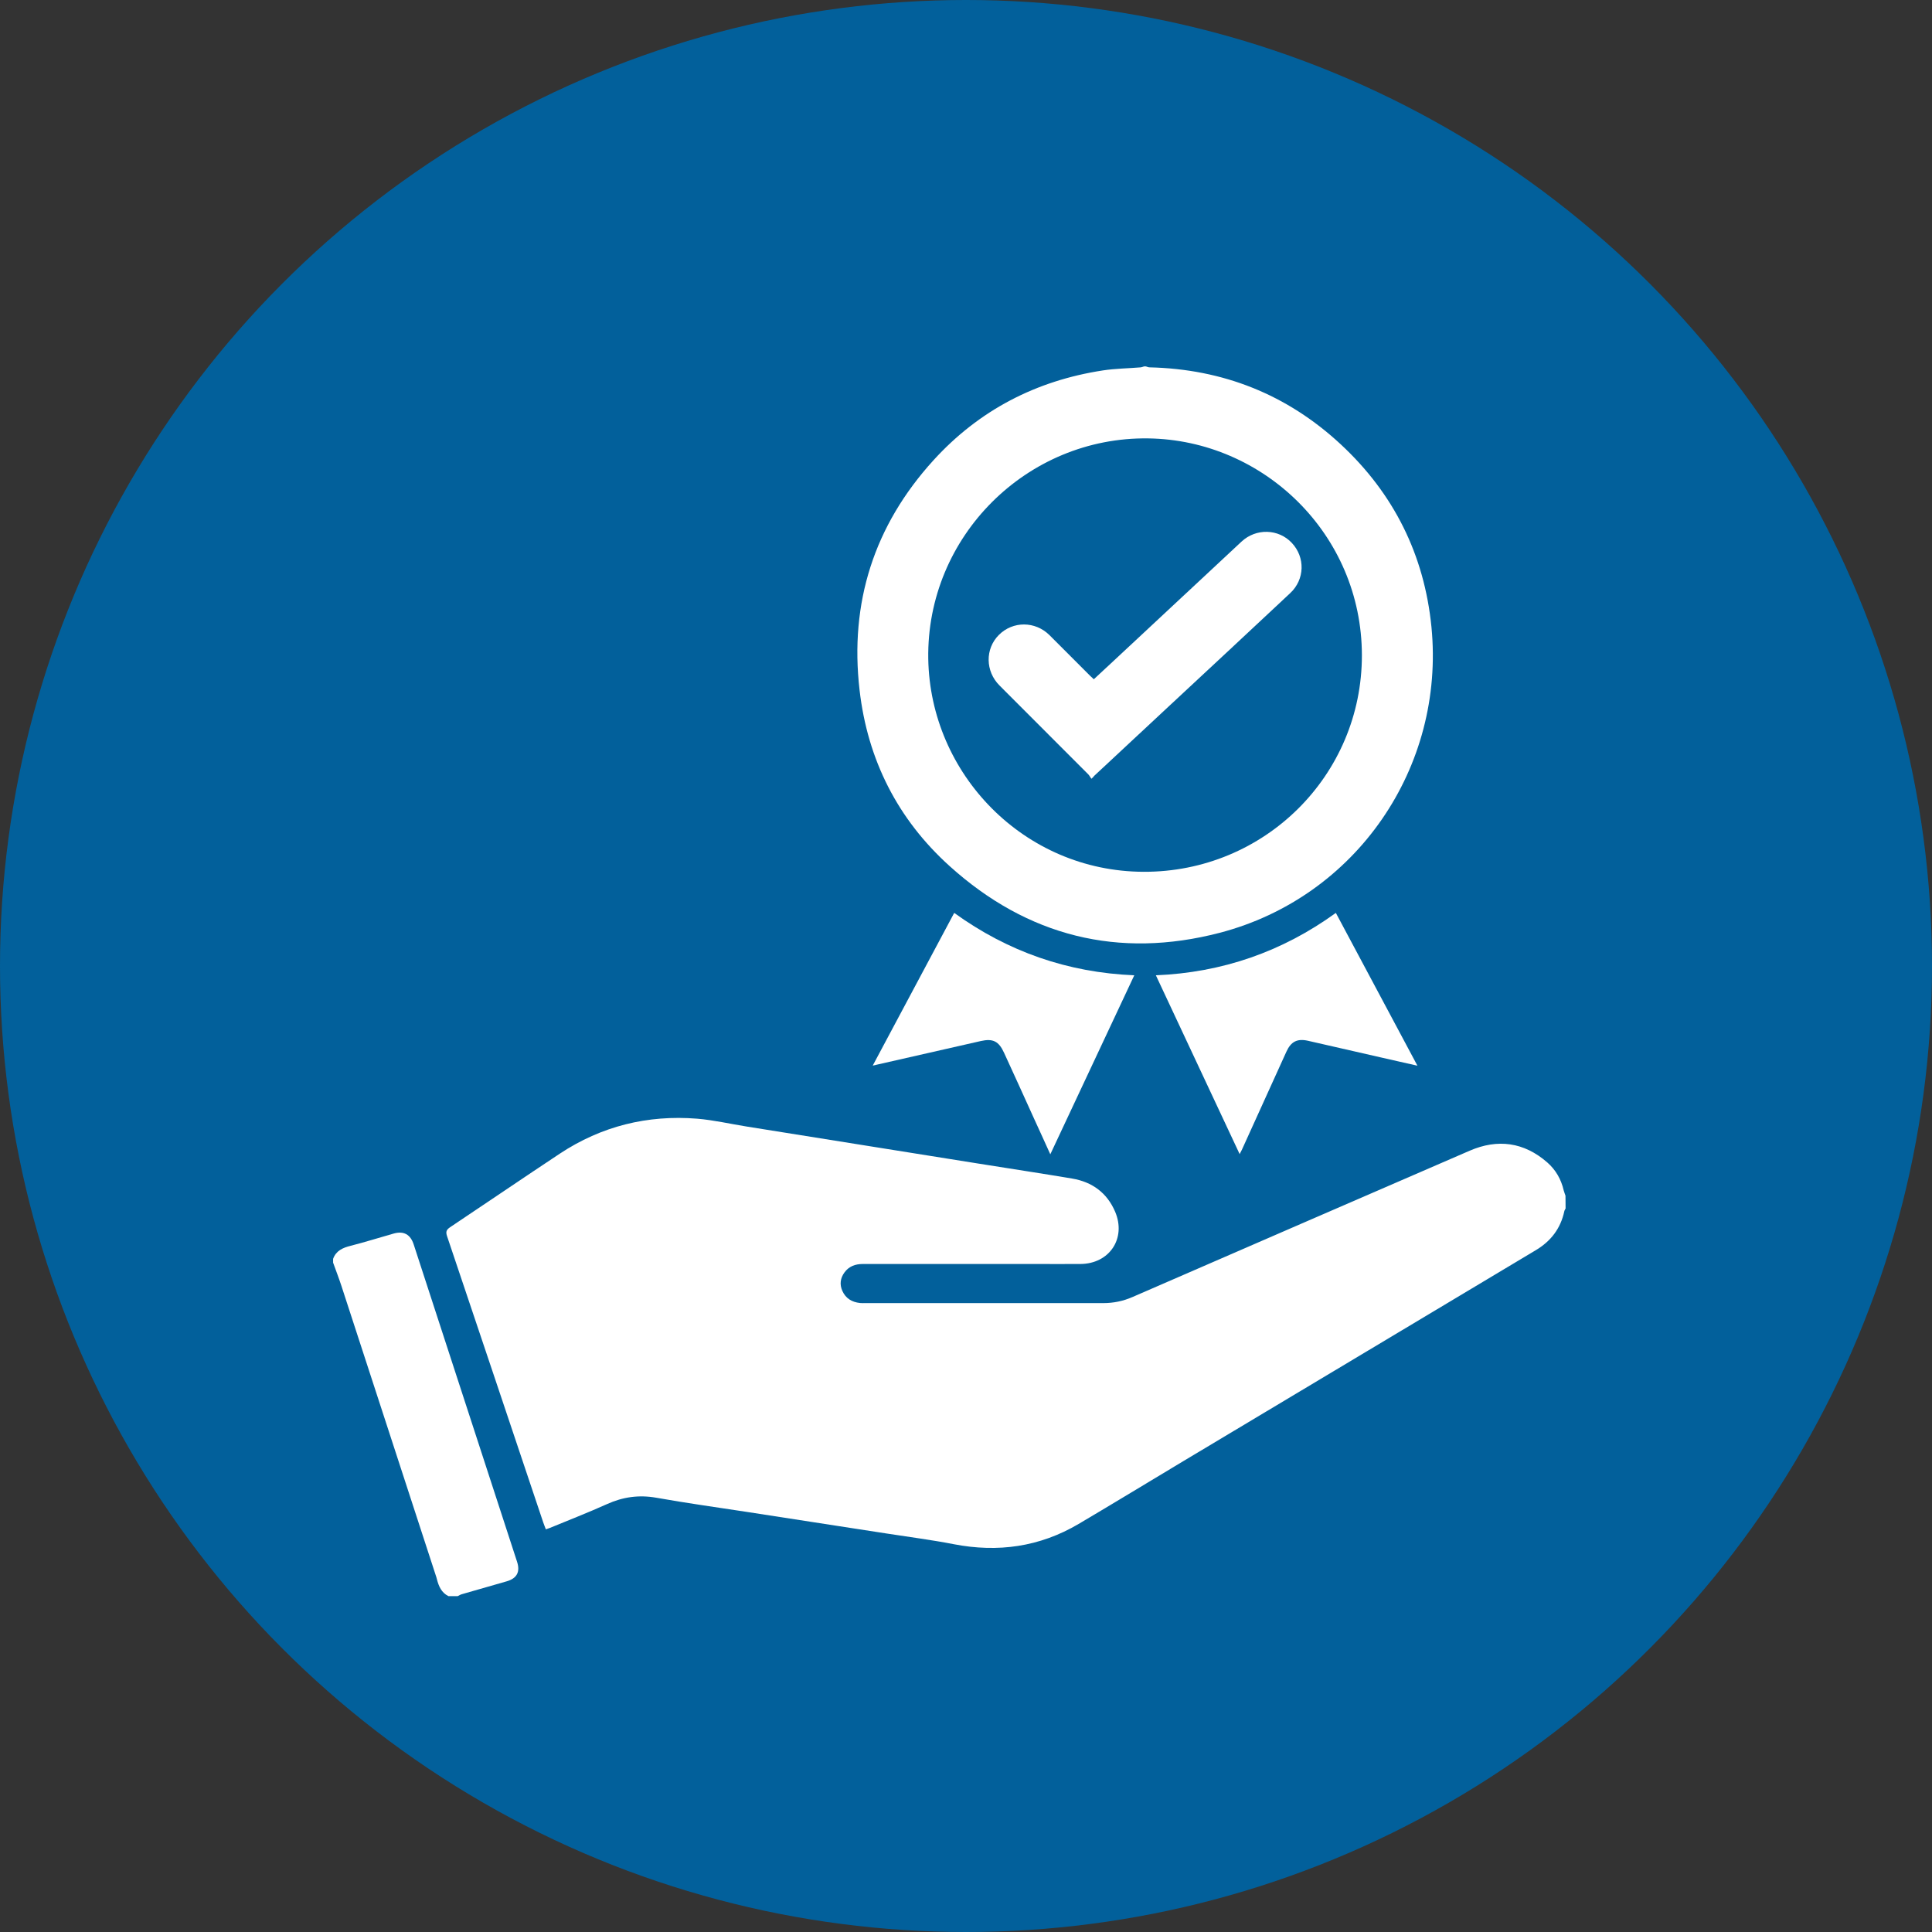 <svg xmlns="http://www.w3.org/2000/svg" width="58" height="58" viewBox="0 0 58 58" fill="none"><rect x="0" y="0" width="58" height="58" fill="#333333" stroke="none"/><circle cx="29" cy="29" r="29" fill="#02609B"></circle><path d="M47 36.279C46.987 36.308 46.968 36.333 46.962 36.361C46.852 36.88 46.557 37.263 46.105 37.532C42.578 39.642 39.05 41.755 35.523 43.865C34.476 44.492 33.432 45.13 32.379 45.751C31.211 46.44 29.959 46.614 28.633 46.358C27.969 46.228 27.295 46.143 26.624 46.038C25.226 45.82 23.828 45.605 22.43 45.39C21.521 45.251 20.607 45.124 19.703 44.963C19.181 44.871 18.7 44.938 18.219 45.156C17.656 45.409 17.08 45.633 16.511 45.868C16.473 45.883 16.435 45.893 16.387 45.912C16.359 45.836 16.33 45.77 16.308 45.703C15.346 42.837 14.385 39.971 13.42 37.108C13.379 36.981 13.398 36.921 13.508 36.845C14.609 36.111 15.701 35.365 16.805 34.634C18.054 33.808 19.44 33.464 20.93 33.584C21.424 33.625 21.914 33.739 22.407 33.818C23.587 34.008 24.767 34.194 25.947 34.384C27.083 34.565 28.215 34.748 29.351 34.928C30.297 35.08 31.243 35.222 32.186 35.381C32.787 35.482 33.233 35.808 33.476 36.374C33.818 37.174 33.309 37.94 32.435 37.946C31.974 37.949 31.509 37.946 31.047 37.946C29.332 37.946 27.618 37.946 25.903 37.946C25.675 37.946 25.485 38.016 25.352 38.199C25.226 38.37 25.201 38.563 25.289 38.756C25.39 38.981 25.577 39.091 25.817 39.117C25.868 39.123 25.919 39.12 25.969 39.12C28.355 39.12 30.737 39.12 33.122 39.12C33.429 39.12 33.72 39.06 34.002 38.936C37.374 37.472 40.746 36.004 44.121 34.545C44.96 34.182 45.751 34.286 46.45 34.897C46.703 35.118 46.867 35.403 46.943 35.735C46.956 35.789 46.981 35.843 46.997 35.896C47 36.023 47 36.149 47 36.279Z" fill="white"></path><path d="M34.4 11C34.438 11.009 34.472 11.028 34.51 11.028C36.712 11.079 38.636 11.841 40.249 13.338C41.843 14.818 42.758 16.656 42.973 18.82C43.387 23.04 40.717 26.934 36.614 28.004C33.58 28.794 30.844 28.108 28.512 26.004C26.95 24.597 26.045 22.809 25.805 20.718C25.501 18.093 26.241 15.777 28.022 13.819C29.389 12.316 31.103 11.427 33.112 11.12C33.486 11.063 33.868 11.06 34.248 11.028C34.279 11.025 34.311 11.009 34.346 11C34.365 11 34.381 11 34.4 11ZM40.885 19.671C40.882 16.046 37.937 13.208 34.469 13.161C30.828 13.11 27.81 16.106 27.867 19.776C27.924 23.236 30.74 26.156 34.324 26.172C37.962 26.188 40.888 23.274 40.885 19.671Z" fill="white"></path><path d="M10 37.792C10.089 37.545 10.291 37.459 10.528 37.399C10.962 37.289 11.389 37.153 11.819 37.032C12.12 36.947 12.322 37.058 12.42 37.361C13.454 40.538 14.489 43.71 15.523 46.886C15.621 47.187 15.52 47.383 15.213 47.472C14.767 47.602 14.318 47.728 13.869 47.858C13.825 47.87 13.78 47.896 13.739 47.918C13.648 47.918 13.556 47.918 13.464 47.918C13.252 47.813 13.17 47.62 13.116 47.408C13.107 47.367 13.094 47.329 13.081 47.291C12.135 44.394 11.193 41.493 10.247 38.595C10.171 38.364 10.082 38.133 10 37.905C10 37.864 10 37.83 10 37.792Z" fill="white"></path><path d="M42.552 31.993C42.179 31.907 41.843 31.835 41.505 31.756C40.755 31.585 40.008 31.414 39.259 31.243C38.942 31.174 38.756 31.271 38.62 31.569C38.174 32.553 37.728 33.533 37.282 34.517C37.266 34.552 37.247 34.587 37.215 34.647C36.374 32.85 35.542 31.075 34.7 29.279C36.693 29.196 38.49 28.573 40.103 27.406C40.92 28.934 41.729 30.449 42.552 31.993Z" fill="white"></path><path d="M26.2 31.99C27.023 30.446 27.832 28.934 28.646 27.406C30.259 28.57 32.05 29.196 34.052 29.279C33.211 31.075 32.379 32.85 31.531 34.653C31.357 34.274 31.202 33.922 31.04 33.575C30.743 32.916 30.442 32.258 30.142 31.604C29.984 31.259 29.81 31.17 29.443 31.253C28.396 31.49 27.345 31.73 26.298 31.968C26.282 31.974 26.264 31.977 26.2 31.99Z" fill="white"></path><path d="M32.765 23.379C32.727 23.328 32.705 23.281 32.67 23.246C31.784 22.357 30.895 21.468 30.006 20.579C29.579 20.152 29.57 19.478 29.987 19.061C30.408 18.64 31.078 18.643 31.506 19.067C31.91 19.472 32.315 19.877 32.72 20.282C32.755 20.316 32.793 20.351 32.837 20.392C33.068 20.18 33.29 19.972 33.514 19.763C34.767 18.596 36.02 17.425 37.273 16.258C37.709 15.853 38.383 15.872 38.782 16.299C39.186 16.729 39.174 17.393 38.734 17.805C37.529 18.937 36.317 20.06 35.105 21.189C34.353 21.892 33.597 22.594 32.844 23.296C32.831 23.319 32.815 23.334 32.765 23.379Z" fill="white"></path></svg>